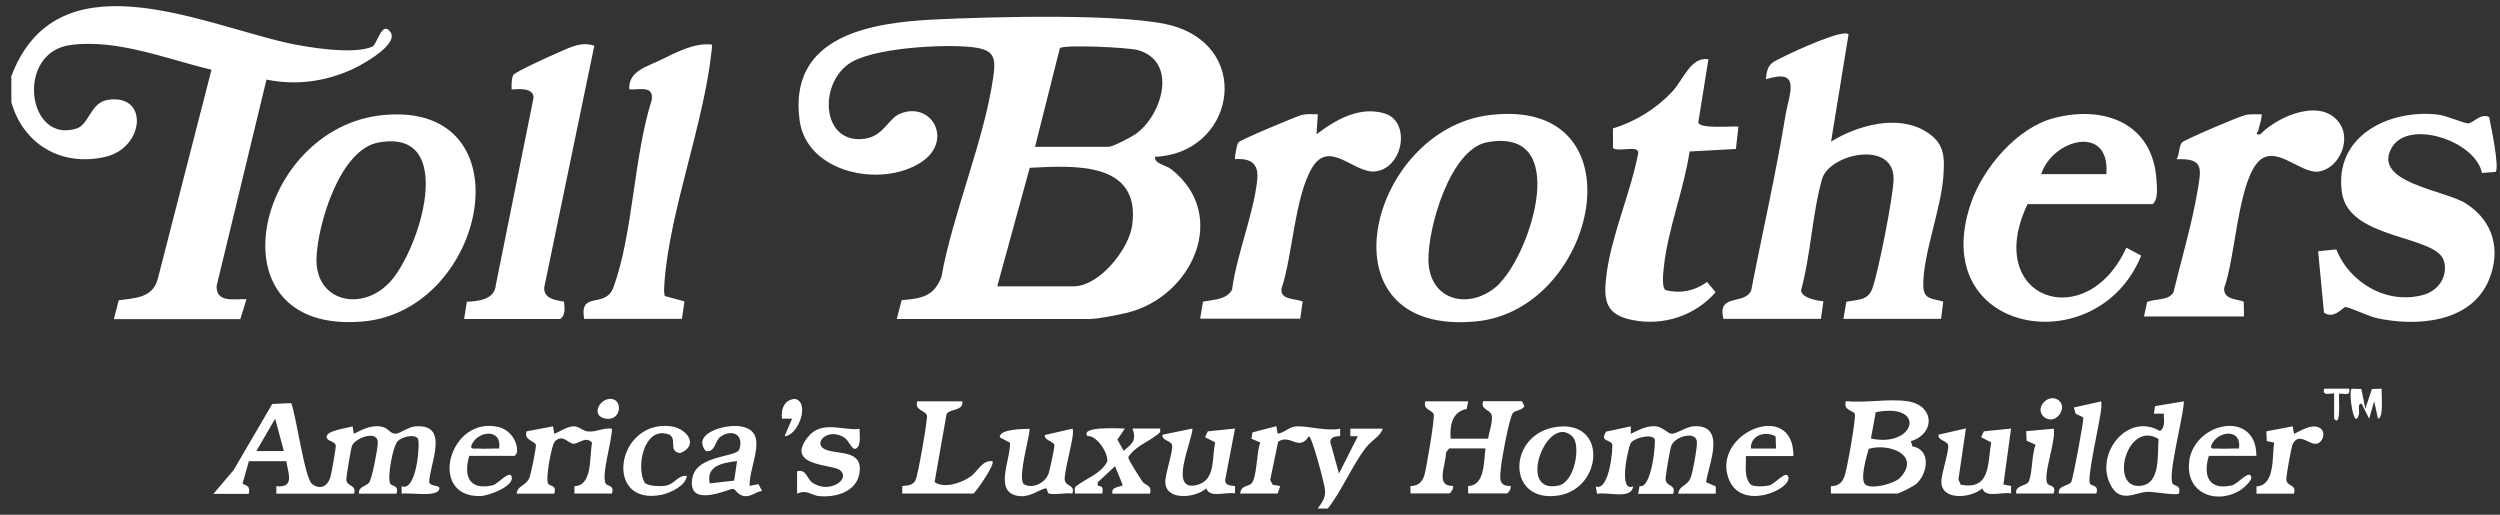 <svg xmlns="http://www.w3.org/2000/svg" width="170" height="35" viewBox="0 0 170 35" fill="none"><rect x="0" y="0" width="170" height="35" fill="#333333" stroke="none"/><path d="M0.752 5.231C3.802 -2.979 13.402 1.501 19.372 2.881C20.782 3.211 24.042 3.741 25.322 3.171C25.642 3.031 25.972 1.351 26.552 2.181C27.132 3.011 24.692 4.361 24.082 4.651C22.222 5.541 20.142 5.831 18.122 5.411L14.732 19.431C14.682 20.611 15.912 20.321 16.762 20.341L16.342 21.701H7.742L8.072 20.421C9.182 20.261 10.362 20.271 10.722 18.991L14.382 4.741C11.352 4.021 7.952 2.631 4.782 3.061C1.042 3.571 1.842 9.801 5.202 8.741C6.062 8.471 6.152 6.971 7.332 6.791C10.142 6.351 9.842 10.061 7.142 10.671C4.202 11.341 1.592 9.841 0.772 6.951V5.251L0.752 5.231ZM90.292 34.581C91.262 33.341 91.932 31.681 92.872 30.451C93.282 29.911 93.812 29.731 94.032 29.151H91.822V29.661H92.332L91.052 32.201L90.462 30.071C90.452 29.691 90.822 29.681 91.132 29.651V29.151C90.212 29.341 88.992 28.961 88.172 28.991C87.642 29.011 87.362 29.431 86.882 29.491L86.792 28.981L85.172 29.401L85.092 29.831L85.702 30.091C85.432 30.711 85.492 32.481 85.092 32.881C84.882 33.091 84.382 33.001 84.332 33.561H86.882L87.052 33.051L86.542 32.961L86.372 32.641L86.912 30.041C87.732 29.461 88.322 30.751 89.002 29.661C89.212 29.661 90.082 32.941 90.102 33.331C90.132 33.891 89.912 34.151 89.602 34.581H90.282H90.292ZM74.202 21.681C74.712 21.681 76.102 21.401 76.672 21.261C81.062 20.171 83.622 14.641 79.652 11.511C79.252 11.201 78.492 11.151 78.542 10.661C83.842 10.451 85.252 3.451 79.862 1.791C76.862 0.861 67.162 1.151 63.632 1.321C59.232 1.531 53.602 2.401 54.372 8.181C54.852 11.771 59.942 12.801 62.642 11.031C64.852 9.581 63.372 6.851 61.202 7.731C60.402 8.061 60.092 9.251 58.812 9.431C55.942 9.851 55.622 5.901 57.662 4.381C59.202 3.231 64.262 2.981 66.152 3.211C67.612 3.391 67.732 3.891 67.542 5.241C66.922 9.571 64.802 14.461 64.012 18.851C63.492 20.171 62.642 20.301 61.312 20.411L60.982 21.691H74.172L74.202 21.681ZM72.062 3.271C72.412 3.021 76.722 3.221 77.392 3.411C80.122 4.201 79.022 7.831 77.242 9.101C76.932 9.321 75.672 9.981 75.402 9.981H70.382L72.072 3.271H72.062ZM70.022 11.411C73.072 11.251 77.562 10.971 76.992 15.301C76.772 16.951 74.752 19.471 73.002 19.471H67.812L70.022 11.411ZM123.822 21.681L123.992 20.491C123.552 20.441 122.502 20.261 122.472 19.741C123.132 17.351 123.232 14.521 123.902 12.171C124.402 10.431 128.872 9.481 128.762 12.251C128.722 13.431 127.722 18.541 127.312 19.641C127.002 20.461 126.292 20.361 125.552 20.521L125.352 21.681H131.992L132.142 20.511C131.372 20.271 130.792 20.401 130.782 19.391C130.762 17.331 131.962 14.291 132.142 12.071C132.252 10.641 132.242 9.711 130.922 8.921C129.012 7.771 126.302 8.521 124.512 9.631L125.702 2.331C125.322 1.951 121.952 3.521 121.332 3.831C120.492 4.251 120.162 4.301 120.082 5.391C122.542 4.611 121.652 6.371 121.392 7.971C120.742 11.921 119.842 15.821 119.082 19.751C118.642 20.771 116.752 19.911 117.192 21.681H123.832H123.822ZM100.412 21.851C108.672 21.021 111.722 6.571 101.312 7.821C93.002 8.821 89.582 22.931 100.412 21.851ZM102.032 19.221C100.212 21.121 97.192 20.641 97.132 17.691C97.092 15.521 98.602 10.141 101.132 9.671C106.822 8.631 104.142 17.001 102.022 19.211L102.032 19.221ZM24.672 21.861C33.132 21.121 35.952 6.901 26.082 7.821C17.302 8.641 14.152 22.781 24.672 21.861ZM26.462 19.231C24.592 21.201 21.422 20.531 21.522 17.541C21.602 15.261 23.102 10.171 25.732 9.691C31.162 8.691 28.532 17.061 26.462 19.241V19.231ZM146.382 13.881C146.772 13.541 146.672 12.771 146.642 12.261C146.412 8.381 143.092 7.131 139.662 8.031C137.152 8.691 134.862 11.401 134.032 13.791C130.952 22.741 142.612 24.741 145.602 17.381L144.592 16.841C141.882 22.801 134.802 20.331 137.872 13.881H146.382ZM138.802 11.841C139.572 9.451 143.512 8.411 143.232 11.841H138.802ZM167.832 8.391C167.562 8.391 166.322 7.851 165.772 7.791C162.422 7.411 158.692 9.271 159.252 13.101C159.722 16.321 165.642 15.961 166.182 17.731C166.492 18.771 165.822 19.751 164.822 20.041C162.342 20.751 159.772 19.241 158.872 16.961L157.632 17.081L158.032 21.261C158.712 21.731 159.302 20.901 159.482 20.881C159.682 20.851 161.112 21.521 161.572 21.621C164.312 22.231 168.042 21.961 169.252 19.021C170.082 16.991 169.542 15.031 167.692 13.841C166.262 12.921 161.282 12.421 162.632 10.051C163.762 8.061 168.342 9.581 168.772 11.761L169.692 11.691C169.992 11.471 169.372 8.501 169.262 7.961C168.712 7.661 168.152 8.381 167.842 8.391H167.832ZM113.692 6.251C112.612 7.401 111.192 8.281 109.682 8.731V10.071C110.062 10.361 111.432 9.841 111.402 10.401C110.892 13.101 109.552 16.061 109.232 18.751C109.022 20.461 109.192 21.421 111.052 21.771C113.142 22.171 115.272 21.461 116.662 19.871L116.082 19.171C115.232 19.781 114.302 19.981 113.262 19.731C112.962 19.521 113.112 18.451 113.152 18.071C113.422 15.591 114.522 12.821 114.892 10.301L118.042 10.131L118.212 8.611C117.772 8.561 115.592 8.781 115.482 8.331L116.172 4.031C114.972 3.831 114.462 5.441 113.702 6.241L113.692 6.251ZM88.412 21.681L88.582 20.501C88.042 20.281 87.052 20.411 87.142 19.631C87.902 17.371 88.042 13.351 89.232 11.391C90.422 9.431 92.112 11.861 93.562 11.651C95.442 11.381 95.932 8.271 94.172 7.721C92.462 7.191 90.822 8.141 89.522 9.131L89.612 7.771C89.262 7.771 88.892 7.731 88.542 7.811C88.192 7.891 84.362 9.501 84.212 9.681C84.102 9.821 83.932 10.761 83.992 10.821C85.052 10.751 85.602 11.121 85.492 12.211C85.262 14.521 84.092 17.311 83.782 19.681C83.452 20.381 82.472 20.381 81.802 20.511L81.612 21.671H88.422L88.412 21.681ZM152.592 21.511L152.572 20.511C152.042 20.311 151.192 20.371 151.242 19.581C152.002 17.511 152.162 12.721 153.472 11.101C154.622 9.671 156.392 11.791 157.602 11.671C158.982 11.541 159.882 9.631 159.142 8.461C157.962 6.581 154.932 7.861 153.702 9.131C153.262 9.171 153.522 9.061 153.572 8.831C153.642 8.481 153.802 8.141 153.792 7.771C153.432 7.771 153.082 7.751 152.722 7.811C152.362 7.871 148.542 9.501 148.382 9.681C148.162 9.911 148.212 10.521 148.002 10.831C149.862 10.741 149.682 11.461 149.452 12.871C149.072 15.171 148.342 17.591 147.802 19.871C147.442 20.471 146.582 20.281 146.002 20.541L145.792 21.521H152.602L152.592 21.511ZM46.372 21.681L46.542 20.491L45.202 20.131C45.132 19.841 45.162 19.521 45.182 19.231C45.532 14.331 47.862 8.451 48.392 3.431C48.402 3.291 48.422 3.161 48.412 3.031C47.232 2.891 46.002 3.551 44.942 4.071C44.002 4.531 42.702 4.841 42.792 6.081C43.492 6.111 44.492 5.791 44.312 6.821C43.092 10.651 43.052 15.861 41.722 19.521C41.172 21.041 39.382 19.721 39.722 21.681H46.362H46.372ZM38.112 21.681C38.472 21.411 38.392 20.911 38.352 20.511C37.772 20.411 36.992 20.321 37.002 19.571L40.412 3.111C39.472 2.771 38.582 3.321 37.742 3.671C37.312 3.851 34.982 4.921 34.902 5.101C34.772 5.401 34.782 5.761 34.792 6.081C35.262 6.061 36.272 5.941 36.282 6.641L33.722 19.351C33.642 20.371 32.582 20.471 31.742 20.521L31.562 21.691H38.112V21.681ZM16.922 33.561C17.002 33.091 16.872 33.061 16.492 32.891L16.922 31.361H19.472C19.592 32.201 20.062 33.191 18.792 33.061V33.571H24.072C24.262 32.941 23.612 33.111 23.552 32.641C23.532 32.471 23.862 30.471 23.942 30.301C24.182 29.771 25.682 29.211 25.692 30.091C25.692 30.491 25.302 32.551 25.102 32.811C24.902 33.071 24.342 33.091 24.412 33.571H26.962C27.142 32.971 26.662 33.091 26.542 32.901C26.312 32.531 26.702 30.351 27.042 30.001C27.322 29.711 28.172 29.481 28.422 29.831C28.572 30.041 28.362 33.461 27.312 33.071V33.571C27.832 33.481 29.632 33.811 29.852 33.311C30.032 32.921 29.302 33.161 29.182 32.781C29.242 31.471 30.592 28.821 28.252 28.991C27.772 29.021 27.192 29.501 26.872 29.491C26.572 29.491 26.382 29.151 26.112 29.061C25.382 28.821 24.692 29.171 24.062 29.501L23.972 28.991C23.612 29.121 21.882 29.301 22.262 29.851C22.362 29.991 22.782 30.051 22.832 30.281C22.862 30.391 22.542 32.201 22.472 32.431C22.282 33.061 21.782 33.341 21.222 32.911C20.712 32.521 20.152 28.281 19.802 27.411L18.512 27.471L15.882 31.971L14.512 33.581H16.892L16.922 33.561ZM17.432 30.671L18.712 28.471L19.302 30.671H17.432ZM96.922 27.281C96.742 27.881 97.362 27.841 97.492 28.171C97.582 28.391 96.982 31.951 96.842 32.371C96.682 32.821 96.392 33.051 95.912 33.051V33.551H98.542C98.642 33.551 98.872 33.201 98.802 33.041C97.552 33.081 98.352 31.581 98.322 30.781L98.542 30.491H101.012C100.892 31.371 100.982 33.021 99.832 33.051V33.551H102.462C102.562 33.551 102.792 33.201 102.722 33.041C101.862 33.091 102.002 32.451 102.062 31.791C102.112 31.251 102.652 28.251 102.902 28.051C103.082 27.901 103.502 27.901 103.662 27.621L103.492 27.281H100.852C100.652 27.891 101.372 27.831 101.442 28.271C101.512 28.711 101.252 29.381 101.192 29.831H98.642C98.582 28.941 98.732 28.001 99.732 27.811L99.842 27.291H96.952L96.922 27.281ZM125.522 27.281C125.332 27.901 125.962 27.881 126.122 28.131C126.242 28.311 125.592 31.951 125.432 32.371C125.262 32.831 125.012 33.051 124.502 33.061V33.561H129.002C129.152 33.561 130.182 33.041 130.352 32.871C131.082 32.151 131.332 30.581 130.042 30.351L129.942 30.001C131.602 29.491 131.582 27.551 129.682 27.281C128.422 27.101 126.812 27.411 125.512 27.281H125.522ZM127.552 28.031C131.022 27.341 130.272 30.471 127.222 29.821L127.552 28.031ZM126.872 32.971C126.432 32.671 126.932 31.001 127.072 30.521C128.452 30.111 130.642 30.941 129.212 32.481C128.832 32.891 127.322 33.281 126.872 32.971ZM113.782 33.561C113.972 32.931 113.322 33.101 113.262 32.631C113.232 32.431 113.562 30.521 113.652 30.301C113.902 29.671 115.372 29.251 115.392 30.081C115.392 30.541 115.132 32.021 114.972 32.461C114.732 33.101 114.192 32.971 114.122 33.571H116.672V33.071L116.012 32.791C116.192 31.541 117.402 28.921 115.232 28.981C114.652 29.001 114.032 29.501 113.692 29.491C113.372 29.491 113.082 29.001 112.502 28.981C111.922 28.961 111.392 29.261 110.892 29.501V28.991L109.212 29.351C108.792 30.031 109.422 29.871 109.622 30.181C109.712 30.321 109.452 33.441 108.512 33.081L108.602 33.581C109.322 33.421 110.952 34.001 111.052 33.071C110.022 33.511 110.712 30.461 110.882 30.141C111.052 29.821 112.232 29.461 112.512 29.841C112.622 29.991 112.312 33.291 111.492 33.051L111.392 33.581H113.772L113.782 33.561ZM146.542 27.611L146.462 28.131H147.142C147.122 28.541 147.272 29.031 146.882 29.311C144.662 28.021 142.492 30.821 143.472 32.881C144.142 34.301 145.162 33.471 146.052 33.441C146.402 33.431 148.002 33.711 148.162 33.561C148.332 32.961 147.862 33.081 147.742 32.891C147.382 32.321 148.502 28.251 148.502 27.291L146.532 27.621L146.542 27.611ZM145.502 33.041C143.422 33.181 144.642 28.541 146.782 29.851C146.692 30.931 146.942 32.951 145.502 33.041ZM37.692 33.561C37.872 32.961 37.392 33.081 37.272 32.891C37.082 32.591 37.492 30.221 37.762 29.981C38.312 29.521 38.612 30.141 38.982 30.171C39.352 30.201 39.812 29.621 40.262 30.101C40.062 31.041 40.322 33.021 39.062 33.061V33.561H41.612C41.792 32.961 41.312 33.081 41.192 32.891C40.862 32.371 41.632 29.921 41.612 29.151C41.062 29.061 40.532 29.391 39.992 29.341C39.582 29.301 39.372 28.971 38.992 28.991C38.582 29.001 38.072 29.341 37.692 29.501L37.602 28.991L35.812 29.331C35.582 29.921 36.392 30.001 36.442 30.251C36.472 30.421 36.102 32.241 36.002 32.481C35.752 33.071 35.192 32.991 35.132 33.571H37.682L37.692 33.561ZM62.372 27.281C62.172 27.911 62.912 27.901 63.032 28.241C63.102 28.451 62.422 32.331 62.252 32.661C62.072 33.021 61.722 33.001 61.352 33.051V33.561H66.202C66.472 33.301 67.682 31.561 67.482 31.361C66.792 31.281 66.502 32.031 66.032 32.381C65.422 32.831 64.212 33.251 63.552 32.781L64.362 28.181C64.542 27.771 65.522 27.981 65.442 27.291H62.382L62.372 27.281ZM131.822 29.571C131.742 29.931 132.412 29.981 132.472 30.261C132.562 30.641 131.992 32.231 132.012 32.801C132.062 34.081 134.062 33.861 134.802 33.211C135.012 33.891 136.122 33.431 136.752 33.551V33.041L136.232 32.951L136.752 29.141L134.902 29.331L134.712 29.731L135.402 30.081C135.142 31.521 135.382 33.341 133.332 32.961L133.172 32.611L133.682 29.131L131.812 29.561L131.822 29.571ZM67.992 29.741L68.682 30.101C68.732 31.291 67.462 33.651 69.442 33.741C70.142 33.771 70.812 33.201 71.132 33.211C71.222 33.211 71.202 33.521 71.332 33.561C71.762 33.671 72.442 33.491 72.922 33.561C73.122 32.941 72.462 33.101 72.402 32.631C72.332 32.061 73.162 29.391 72.922 29.151L71.052 29.581C70.972 29.941 71.642 29.991 71.702 30.271C71.722 30.371 71.382 32.011 71.302 32.211C71.062 32.861 70.172 33.291 69.592 32.901C69.232 32.371 69.962 29.911 70.022 29.161C69.572 29.171 67.942 29.161 67.982 29.751L67.992 29.741ZM79.052 29.571C78.972 29.931 79.642 29.981 79.702 30.261C79.792 30.641 79.222 32.231 79.242 32.801C79.292 34.081 81.292 33.861 82.032 33.211C82.242 33.891 83.352 33.431 83.982 33.551V33.051C83.672 33.021 83.292 33.011 83.312 32.631L83.982 29.141L82.132 29.331L81.942 29.731L82.632 30.081C82.392 31.171 82.692 32.721 81.302 33.001C79.492 33.361 81.032 30.091 81.092 29.141L79.052 29.561V29.571ZM50.022 28.971C49.112 28.921 47.062 29.521 47.992 30.671C48.682 30.771 48.582 29.961 49.032 29.671C49.842 29.151 50.602 29.591 50.272 30.561C50.082 31.111 47.382 30.921 47.082 32.491C46.682 34.651 49.652 33.201 49.842 33.241C50.072 33.291 50.172 33.731 50.712 33.741C51.122 33.741 51.432 33.431 51.822 33.381L51.572 32.921L50.972 33.041C50.932 31.521 52.522 29.091 50.032 28.961L50.022 28.971ZM49.922 32.681L48.262 32.871C48.002 31.651 49.162 31.471 50.122 31.351L49.922 32.681ZM78.202 33.561C78.362 32.981 77.872 33.021 77.692 32.751C77.512 32.481 76.712 31.271 76.722 31.091C77.142 30.391 78.012 30.081 78.602 29.621C78.792 29.471 78.952 29.451 78.882 29.141H77.012C77.292 29.961 77.012 30.141 76.412 30.661L75.982 29.891L76.492 29.141C76.152 29.141 73.432 28.961 73.942 29.651C74.612 29.591 75.412 30.901 75.282 31.401C74.852 32.231 73.822 32.551 73.202 33.041C73.002 33.191 73.112 33.361 73.092 33.561H74.962C74.992 33.201 75.022 33.071 74.662 33.031L74.632 32.811L75.822 31.701L76.342 32.971C76.322 33.131 75.502 33.041 75.652 33.571H78.202V33.561ZM105.992 33.691C108.952 33.211 109.332 28.621 105.912 29.021C102.492 29.421 102.382 34.271 105.992 33.691ZM106.002 33.011C103.042 33.691 105.222 27.991 106.932 29.691C107.502 30.261 107.112 32.751 106.002 33.011ZM54.972 29.671C53.302 31.711 56.582 31.571 57.092 31.951C57.932 32.571 56.352 33.641 55.222 32.801C54.842 32.521 54.842 31.891 54.202 32.041V33.571C54.842 33.261 55.192 33.681 55.662 33.731C56.822 33.851 58.282 33.451 58.452 32.111C58.652 30.551 56.942 30.931 56.112 30.561C55.222 30.151 56.302 29.031 57.422 29.761C57.732 29.961 57.942 30.631 58.192 30.511C58.592 30.331 58.432 29.521 58.452 29.161C57.362 29.311 55.892 28.551 54.972 29.681V29.671ZM117.562 32.591C118.422 34.771 121.772 33.291 121.612 32.461C121.502 31.891 120.682 32.931 120.302 33.011C119.982 33.081 119.332 33.121 119.062 32.961C118.562 32.431 118.752 31.661 118.722 31.011H121.952C121.972 27.091 116.332 29.461 117.562 32.591ZM120.762 30.501H119.062C119.012 29.611 120.042 29.261 120.742 29.681L120.772 30.501H120.762ZM148.882 31.311C148.542 33.451 150.602 34.361 152.302 33.361C152.512 33.241 153.142 32.691 153.092 32.451C152.982 31.881 152.162 32.921 151.782 33.001C150.192 33.371 149.792 32.351 150.202 31.001H153.432C153.452 27.871 149.302 28.641 148.872 31.301L148.882 31.311ZM150.802 30.501C150.612 30.491 150.232 30.591 150.382 30.251C150.792 29.291 152.452 29.091 152.252 30.501C151.772 30.481 151.282 30.541 150.802 30.501ZM34.882 31.011C35.462 31.011 35.152 29.371 33.952 29.051C30.562 28.171 29.022 33.831 32.672 33.731C33.222 33.721 34.922 33.081 34.802 32.451C34.692 31.881 33.872 32.921 33.492 33.001C31.902 33.371 31.502 32.351 31.912 31.001H34.892L34.882 31.011ZM32.492 30.501C32.302 30.491 31.922 30.591 32.072 30.251C32.482 29.291 34.142 29.091 33.942 30.501C33.462 30.481 32.972 30.541 32.492 30.501ZM45.392 29.511C46.162 29.731 45.352 30.701 46.252 30.811C47.572 30.291 46.712 29.111 45.582 28.981C41.862 28.571 41.032 34.471 45.012 33.641C45.572 33.521 46.642 33.031 46.702 32.361C46.042 32.311 45.902 32.931 45.242 33.031C44.902 33.081 44.092 33.071 43.842 32.831C43.232 31.771 43.782 29.041 45.382 29.511H45.392ZM142.552 33.561C142.732 32.961 142.252 33.081 142.122 32.891C141.882 32.521 142.832 28.561 142.892 27.711C142.892 27.571 142.892 27.431 142.892 27.291L141.022 27.711L141.142 28.131L141.662 28.381C141.712 28.601 140.962 32.561 140.852 32.761C140.692 33.061 139.902 33.001 140.002 33.561H142.552ZM155.992 33.561C156.182 32.931 155.532 33.101 155.472 32.631C155.442 32.421 155.812 30.371 155.912 30.181C156.362 29.331 157.072 30.331 157.582 30.161C157.992 30.031 158.192 29.301 157.692 29.071C157.162 28.821 156.482 29.281 155.992 29.501L155.902 28.991L154.112 29.331L154.142 29.991L154.642 30.101C154.492 31.051 154.722 33.011 153.442 33.071V33.571H155.992V33.561ZM139.652 33.561C139.832 32.961 139.352 33.081 139.232 32.891C138.882 32.341 139.832 29.951 139.652 29.151L137.782 29.321L137.812 29.971L138.422 30.241C138.152 30.901 138.212 32.161 137.952 32.751C137.812 33.051 136.992 32.991 137.102 33.561H139.652ZM159.912 26.431C159.672 26.661 160.082 29.361 160.402 28.191C160.472 27.941 160.272 27.431 160.592 27.451L161.102 28.471L161.442 27.281L161.702 28.461C162.112 28.461 161.922 26.761 161.952 26.431L161.292 26.451L160.842 27.791L160.572 26.451L159.912 26.431ZM54.082 27.131C53.362 27.131 53.072 27.831 53.182 28.471H53.862L53.352 29.661C54.302 29.611 55.082 27.381 54.082 27.131ZM140.012 28.231C140.662 27.421 139.662 26.681 139.012 27.321C138.242 28.091 139.392 29.001 140.012 28.231ZM41.192 28.471C42.322 28.641 42.382 26.991 41.392 27.131C40.662 27.241 40.232 28.321 41.192 28.471ZM158.042 26.431C157.872 27.031 158.612 26.661 158.722 26.771V28.471C159.242 29.151 158.992 26.841 159.062 26.771C159.372 26.731 159.862 26.981 159.742 26.431H158.042Z" fill="white"></path></svg>
